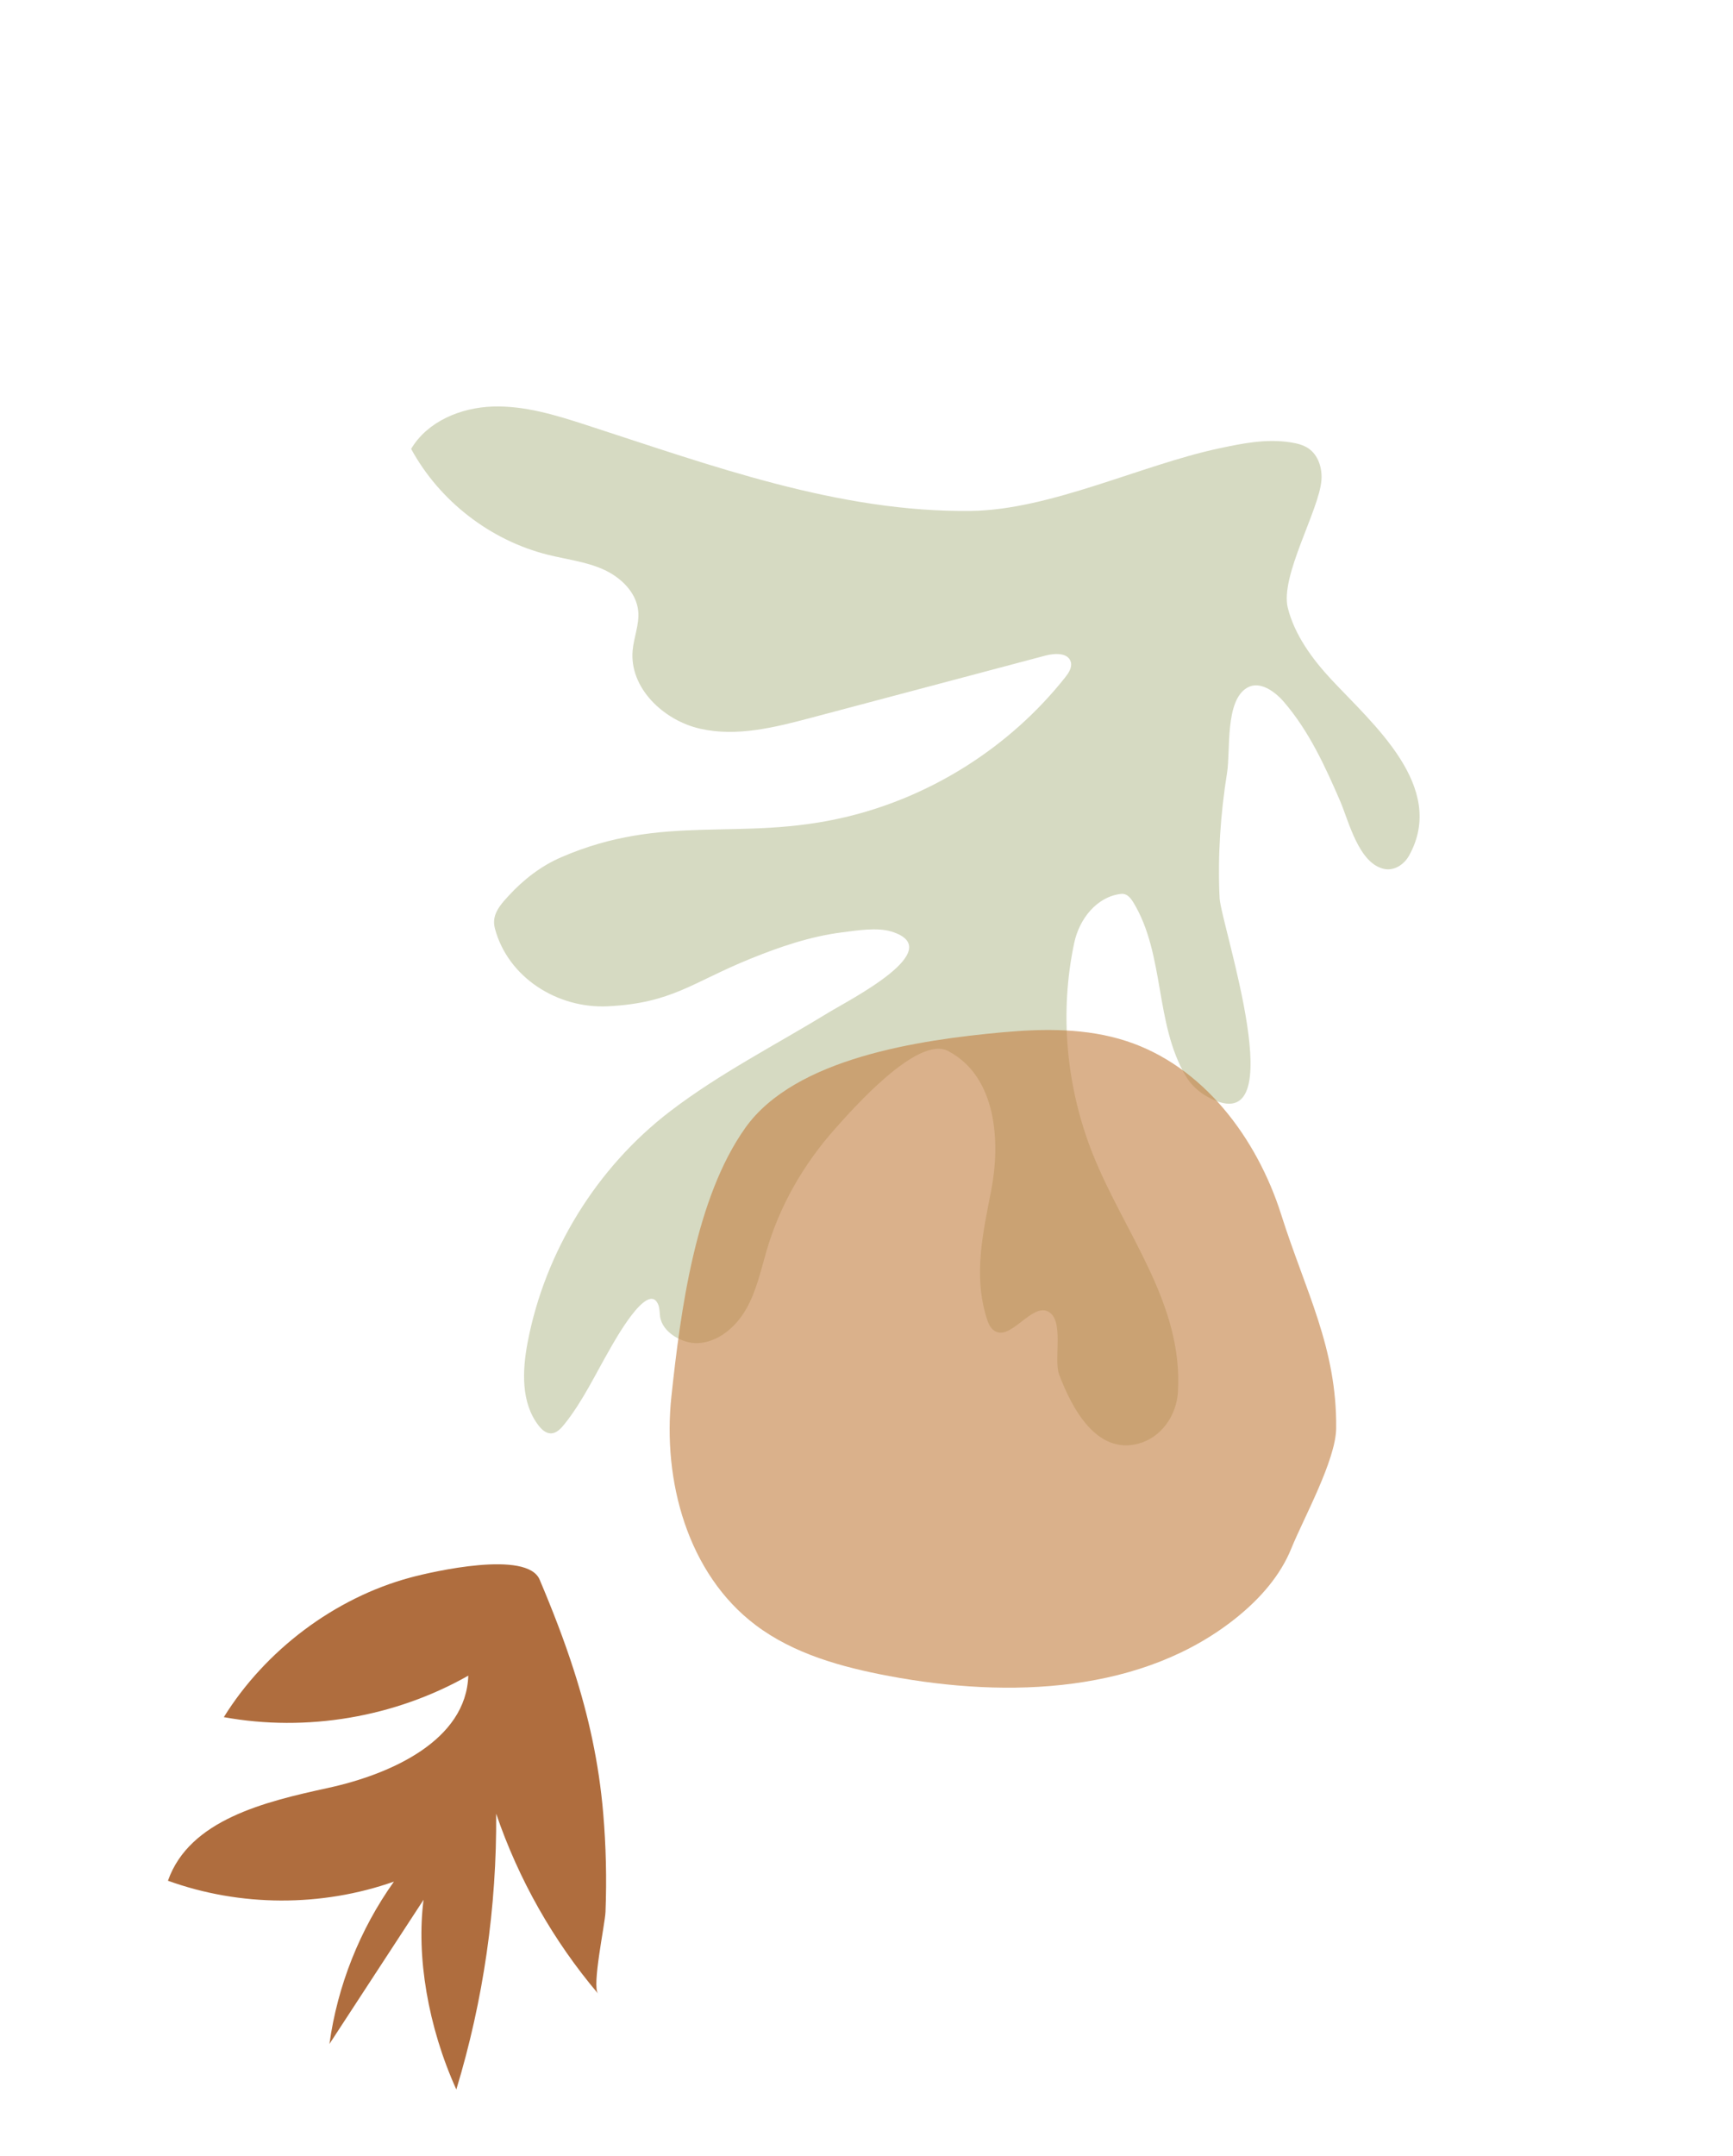 <?xml version="1.0" encoding="UTF-8"?>
<svg width="559px" height="695px" viewBox="0 0 559 695" version="1.1" xmlns="http://www.w3.org/2000/svg" xmlns:xlink="http://www.w3.org/1999/xlink">
    <title>Group 6</title>
    <g id="Welcome" stroke="none" stroke-width="1" fill="none" fill-rule="evenodd">
        <g id="Education" transform="translate(-1138, -4746)">
            <g id="Group-6" transform="translate(1138.869, 4746.887)">
                <path d="M477.128,253.592 C458.368,249.793 438.091,254.208 422.617,265.458 C417.639,269.076 413.096,273.387 407.565,276.084 C402.033,278.779 395.02,279.569 389.959,276.071 C386.448,273.644 384.452,269.601 381.442,266.575 C372.876,257.958 357.728,259.691 348.066,267.059 C338.4,274.428 332.894,285.859 327.733,296.853 C316.671,320.42 305.609,343.988 294.546,367.554 C293.223,370.373 290.586,373.734 287.746,372.449 C286.065,371.688 285.466,369.647 285.096,367.842 C279.363,339.851 283.354,309.969 296.234,284.458 C312.016,253.201 334.834,240.781 345.191,206.02 C347.208,199.254 347.483,192.103 346.568,185.103 C346.191,182.206 345.781,178.853 343.705,176.626 C343.007,175.878 342.174,175.311 341.26,174.887 C326.468,168.008 308.508,173.757 298.673,186.759 C286.164,203.296 287.177,212.284 280.922,231.679 C277.775,241.433 274.001,251.202 268.426,259.858 C265.841,263.873 262.439,269.651 258.324,272.293 C242.038,282.755 250.214,247.79 251.379,240.059 C254.358,220.26 258.96,200.427 259.864,180.377 C261.21,150.581 251.228,120.409 232.372,97.276 C226.482,90.05 218.816,83.058 209.49,82.732 C207.899,82.678 206.123,82.908 205.088,84.116 C203.876,85.532 204.172,87.651 204.538,89.479 C206.37,98.621 210.414,107.342 213.591,116.067 C214.459,118.453 222.616,139.399 214.918,137.443 C213.566,137.099 212.485,136.119 211.312,135.366 C206.85,132.504 199.815,135.324 196.887,139.143 C192.879,144.375 192.964,151.818 195.213,158.012 C197.465,164.206 201.566,169.517 205.245,174.991 C213.784,187.689 219.107,202.227 221.332,217.331 C222.616,226.042 227.333,257.305 217.145,261.508 C200.506,268.37 183.499,255.266 173.905,243.459 C165.003,232.503 156.706,221.405 143.261,215.74 C141.799,215.123 140.194,214.564 138.622,214.946 C132.368,216.545 137.614,229.719 132.15,232.214 C126.652,234.726 119.194,223.694 114.296,221.962 C102.531,217.805 86.581,214.853 80.765,227.071 C77.468,234.002 79.679,242.348 85.246,247.636 C106.051,267.397 135.732,267.323 161.817,275.964 C183.711,283.217 203.464,296.89 217.677,315.1 C222.525,321.312 224.394,330.196 220.075,336.785 C219.904,337.045 219.698,337.281 219.449,337.482 C218.331,338.382 216.729,338.286 215.311,338.067 C195.982,335.08 181.134,318.306 161.729,315.067 C158.278,314.491 154.79,314.988 151.551,316.315 C122.449,328.227 191.897,355.207 198.608,360.311 C209.35,368.483 219.14,377.894 227.971,388.088 C232.774,393.635 246.309,402.512 244.799,410.754 C243.963,415.302 238.201,416.781 233.569,416.827 C221.176,416.951 209.316,413.681 197.542,410.178 C190.966,408.22 178.28,401.772 171.648,407.01 C169.059,409.055 168.611,412.818 169.787,415.899 C178.84,439.63 210.068,434.168 229.532,433.179 C238.368,432.731 248.022,433.342 256.103,437.277 C265.595,441.9 273.742,465.351 280.716,472.1 C283.474,474.769 287.511,476.457 291.208,475.412 C293.178,474.854 294.87,473.59 296.41,472.242 C302.397,467.003 306.093,460.201 309.766,453.281 C321.744,430.718 329.54,398.893 345.709,379.107 C372.678,346.107 410.648,324.396 446.788,301.77 C455.518,296.304 464.365,290.587 470.708,282.479 C477.05,274.369 480.534,263.304 477.128,253.592" id="Fill-1-Copy-6" fill="#D2D6BC" opacity="0.9" transform="translate(278.84, 279.225) scale(-1, -1) rotate(50) translate(-278.84, -279.225) "></path>
                <g id="Group-3-Copy-4" opacity="0.6" transform="translate(215.131, 331.113)" fill="#C17D3D">
                    <path d="M197.287,59.567 C189.449,34.823 172.083,11.634 147.354,3.574 C134.537,-0.603 120.715,-0.483 107.288,0.753 C80.911,3.182 40.502,8.896 24.39,31.574 C8.294,54.23 3.53,90.577 0.574,118.07 C-2.357,145.305 5.828,175.296 27.731,191.817 C40.076,201.126 55.486,205.364 70.695,208.223 C109.392,215.493 152.952,213.874 183.399,188.964 C190.652,183.03 197.041,175.758 200.549,167.08 C204.402,157.55 214.89,138.668 214.995,128.391 C215.262,102.445 205.126,84.31 197.287,59.567" id="Fill-1"></path>
                </g>
                <path d="M205.584,589.045 C210.25,598.127 214.418,607.57 218.432,617.487 C222.316,627.086 196.073,643.591 189.442,647.413 C167.462,660.086 139.692,663.921 115.051,658.161 C130.513,635.809 154.023,619.118 180.268,611.86 C165.058,597.607 140.252,606.967 122.707,618.24 C105.161,629.516 83.83,642.639 65.019,633.618 C75.536,611.208 93.998,592.603 116.36,581.874 C97.659,578.741 79.745,571.02 64.643,559.58 C82.757,563.38 100.871,567.179 118.985,570.979 C104.49,559.825 91.053,541.106 83.217,520.265 C109.738,534.435 134.084,552.634 155.162,574.039 C145.297,553.97 139.232,532.049 137.388,509.775 C137.65,512.947 154.786,524.003 157.733,526.733 C165.512,533.929 172.838,541.611 179.667,549.71 C190.253,562.269 198.494,575.242 205.584,589.045" id="Fill-1-Copy-8" fill="#A75E29" opacity="0.9" transform="translate(141.733, 585.275) scale(1, -1) rotate(45) translate(-141.733, -585.275) "></path>
            </g>
        </g>
    </g>
</svg>